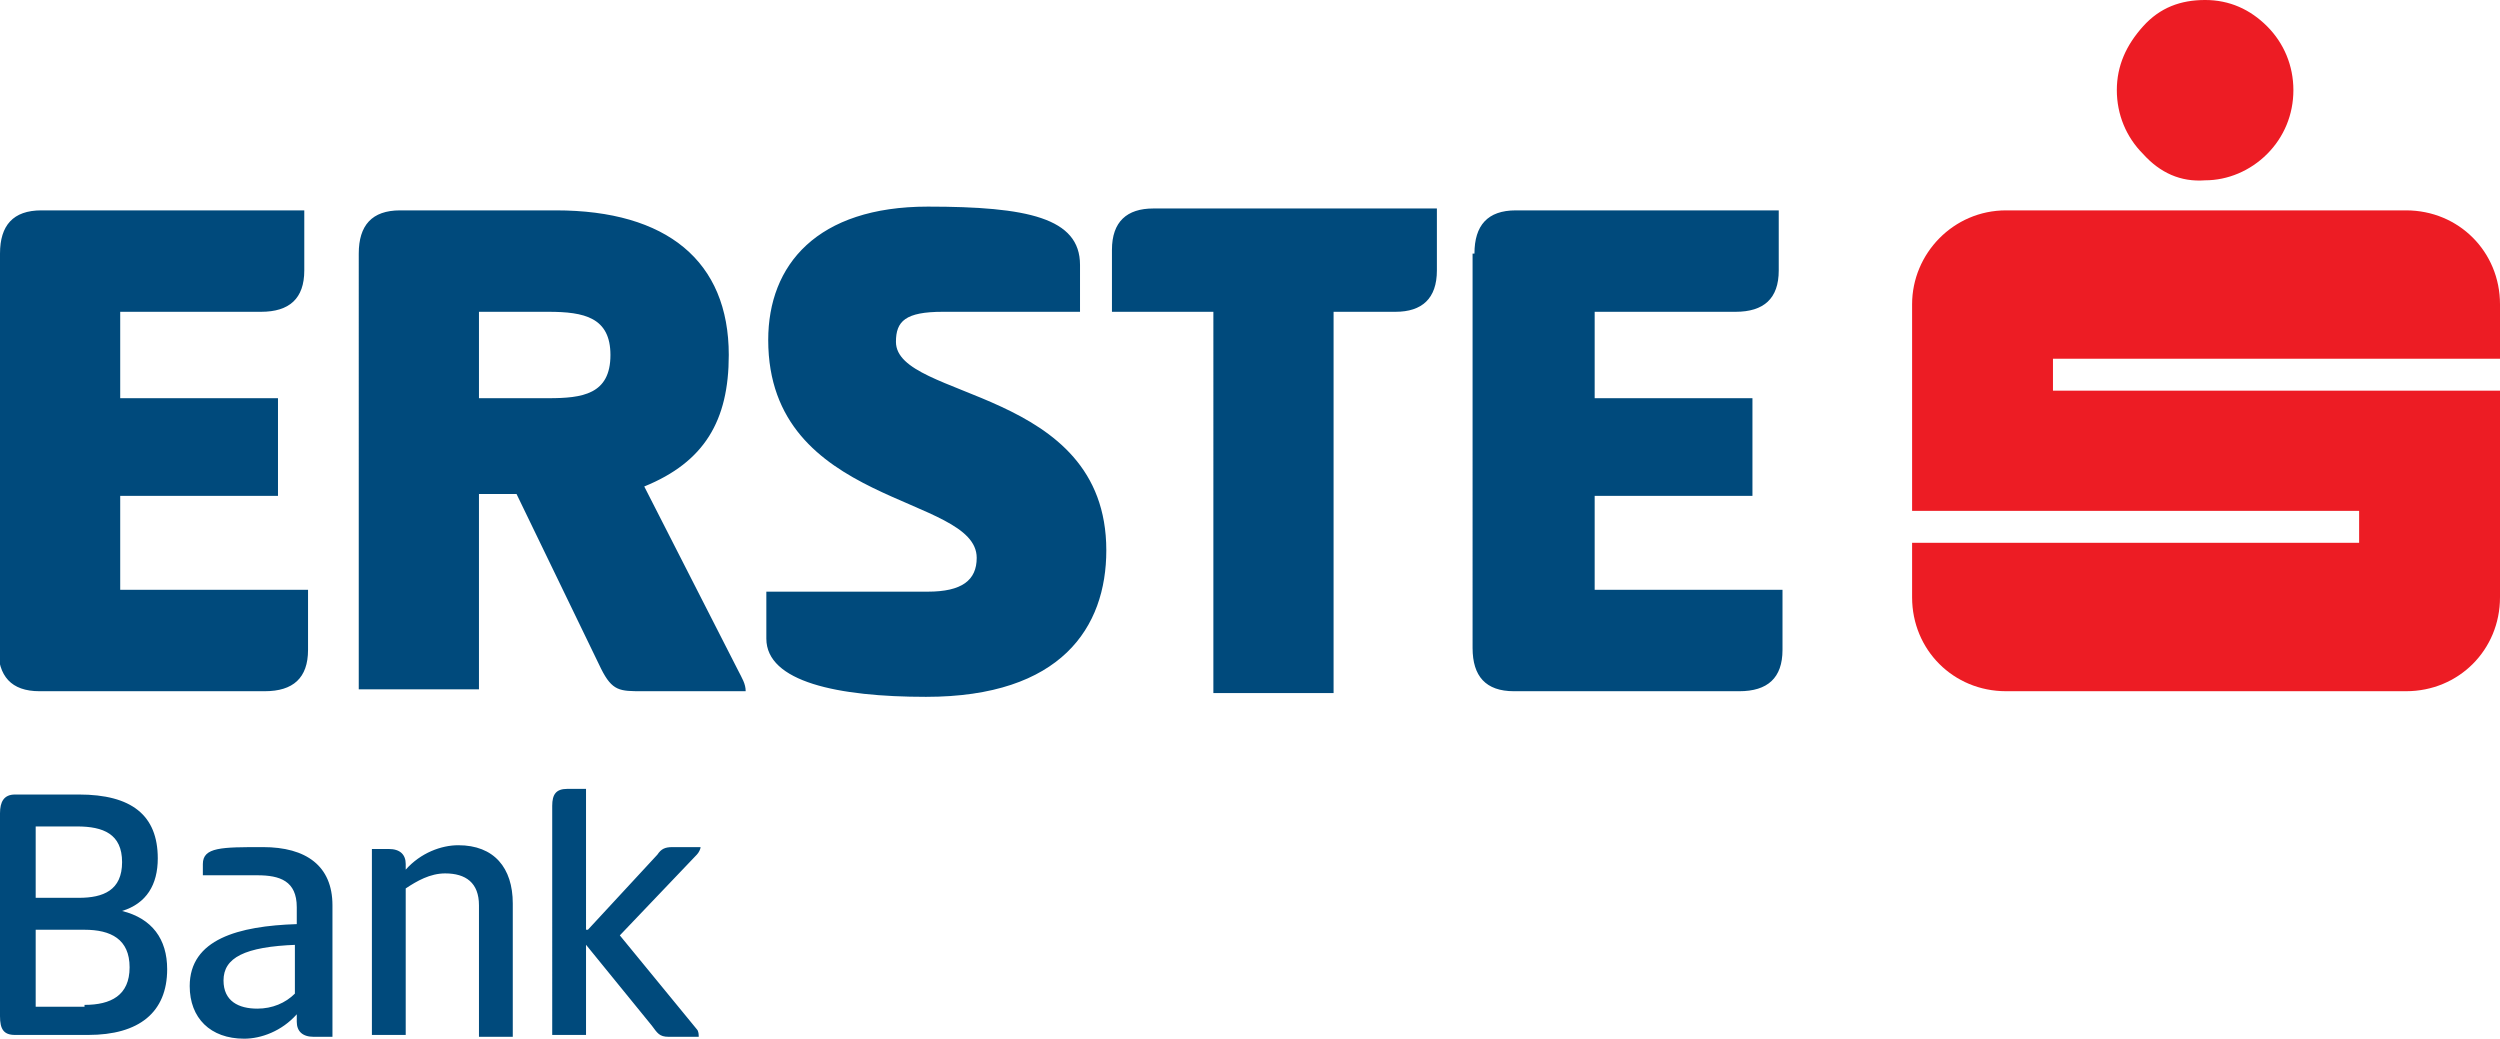 <?xml version="1.0" encoding="utf-8"?>
<!-- Generator: Adobe Illustrator 20.0.0, SVG Export Plug-In . SVG Version: 6.00 Build 0)  -->
<svg version="1.1" id="Layer_1" xmlns="http://www.w3.org/2000/svg" xmlns:xlink="http://www.w3.org/1999/xlink" x="0px" y="0px"
	 viewBox="0 0 133.1 55.3" style="enable-background:new 0 0 133.1 55.3;" xml:space="preserve">
<style type="text/css">
	.st0{fill:#004A7C;}
	.st1{fill:#ED1C24;}
</style>
<g>
	<g>
		<path class="st0" d="M0,13.5c0-1.5,0.7-2.3,2.2-2.3h14v3.2c0,1.5-0.8,2.2-2.3,2.2H6.4v4.6h8.4v5.2H6.4v5h10v3.2
			c0,1.5-0.8,2.2-2.3,2.2h-12c-1.5,0-2.2-0.8-2.2-2.3V13.5z M19.1,13.5c0-1.5,0.7-2.3,2.2-2.3h8.3c5.9,0,9.2,2.7,9.2,7.7
			c0,3.5-1.3,5.7-4.5,7l5,9.8c0.2,0.4,0.4,0.7,0.4,1.1h-5.5c-1.2,0-1.6,0-2.2-1.2l-4.5-9.3h-2v10.4h-6.4V13.5z M25.5,16.6v4.6h3.7
			c1.8,0,3.3-0.2,3.3-2.3c0-2-1.4-2.3-3.3-2.3H25.5z M49.4,11c5.3,0,8.1,0.6,8.1,3.1v2.5h-7.3c-2,0-2.5,0.5-2.5,1.6
			c0,3.1,11.2,2.4,11.2,11.1c0,4.1-2.4,7.8-9.6,7.8c-4.7,0-8.5-0.8-8.5-3.1v-2.5h8.6c1.8,0,2.6-0.6,2.6-1.8
			c0-3.4-11.1-2.7-11.1-11.6C40.9,14.1,43.5,11,49.4,11z M76.5,11.2v3.2c0,1.5-0.8,2.2-2.2,2.2H71v20.3h-6.4V16.6h-5.4v-3.3
			c0-1.5,0.8-2.2,2.2-2.2H76.5z M78.5,13.5c0-1.5,0.7-2.3,2.2-2.3h14v3.2c0,1.5-0.8,2.2-2.3,2.2h-7.5v4.6h8.4v5.2h-8.4v5h10v3.2
			c0,1.5-0.8,2.2-2.3,2.2h-12c-1.5,0-2.2-0.8-2.2-2.3V13.5z M0,43.3c0-0.6,0.2-1,0.8-1h3.4c2.8,0,4.2,1.1,4.2,3.4
			c0,1.4-0.6,2.4-1.9,2.8c1.6,0.4,2.4,1.5,2.4,3.1c0,2.3-1.5,3.5-4.2,3.5H0.8c-0.6,0-0.8-0.3-0.8-1V43.3z M4.2,47.8
			c1.3,0,2.3-0.4,2.3-1.9c0-1.5-1-1.9-2.4-1.9H1.9v3.8H4.2z M4.5,53.5c1.4,0,2.4-0.5,2.4-2c0-1.5-1-2-2.4-2H1.9v4.1H4.5z M16.7,55.2
			c-0.6,0-0.9-0.3-0.9-0.8V54c-0.8,0.9-1.9,1.3-2.8,1.3c-1.8,0-2.9-1.1-2.9-2.8c0-2.5,2.6-3.2,5.7-3.3v-0.9c0-1.4-0.9-1.7-2.1-1.7
			h-2.9V46c0-0.9,1-0.9,3.2-0.9c2.3,0,3.7,1,3.7,3.1v7H16.7z M15.8,50.3c-2.8,0.1-3.9,0.7-3.9,1.9c0,1.1,0.8,1.5,1.8,1.5
			c0.8,0,1.5-0.3,2-0.8V50.3z M19.8,55.2v-10h0.9c0.6,0,0.9,0.3,0.9,0.8v0.3c0.8-0.9,1.9-1.3,2.8-1.3c1.9,0,2.9,1.2,2.9,3.1v7.1
			h-1.8v-7c0-1.2-0.7-1.7-1.8-1.7c-0.8,0-1.5,0.4-2.1,0.8v7.8H19.8z M31.3,49.5l3.7-4c0.2-0.3,0.4-0.4,0.8-0.4h1.5
			c0,0.1-0.1,0.3-0.2,0.4l-4.1,4.3l4.1,5c0.1,0.1,0.1,0.3,0.1,0.4h-1.6c-0.5,0-0.6-0.2-0.9-0.6l-3.5-4.3v4.8h-1.8V42.9
			c0-0.6,0.2-0.9,0.8-0.9h1V49.5z"/>
	</g>
	<path class="st1" d="M114.1,8.2c-0.9-0.9-1.4-2.1-1.4-3.4c0-1.3,0.5-2.4,1.4-3.4c0.9-1,2-1.4,3.3-1.4c1.3,0,2.4,0.5,3.3,1.4
		c0.9,0.9,1.4,2.1,1.4,3.4c0,1.3-0.5,2.5-1.4,3.4c-0.9,0.9-2.1,1.4-3.3,1.4C116.1,9.7,115,9.2,114.1,8.2z M133.1,19.1v-2.9
		c0-2.8-2.2-5-5-5h-21.3c-2.8,0-5,2.3-5,5v11h23.8v1.7h-23.8v2.9c0,2.8,2.2,5,5,5h21.3c2.8,0,5-2.2,5-5v-11h-23.8v-1.7H133.1z"/>
</g>
</svg>
